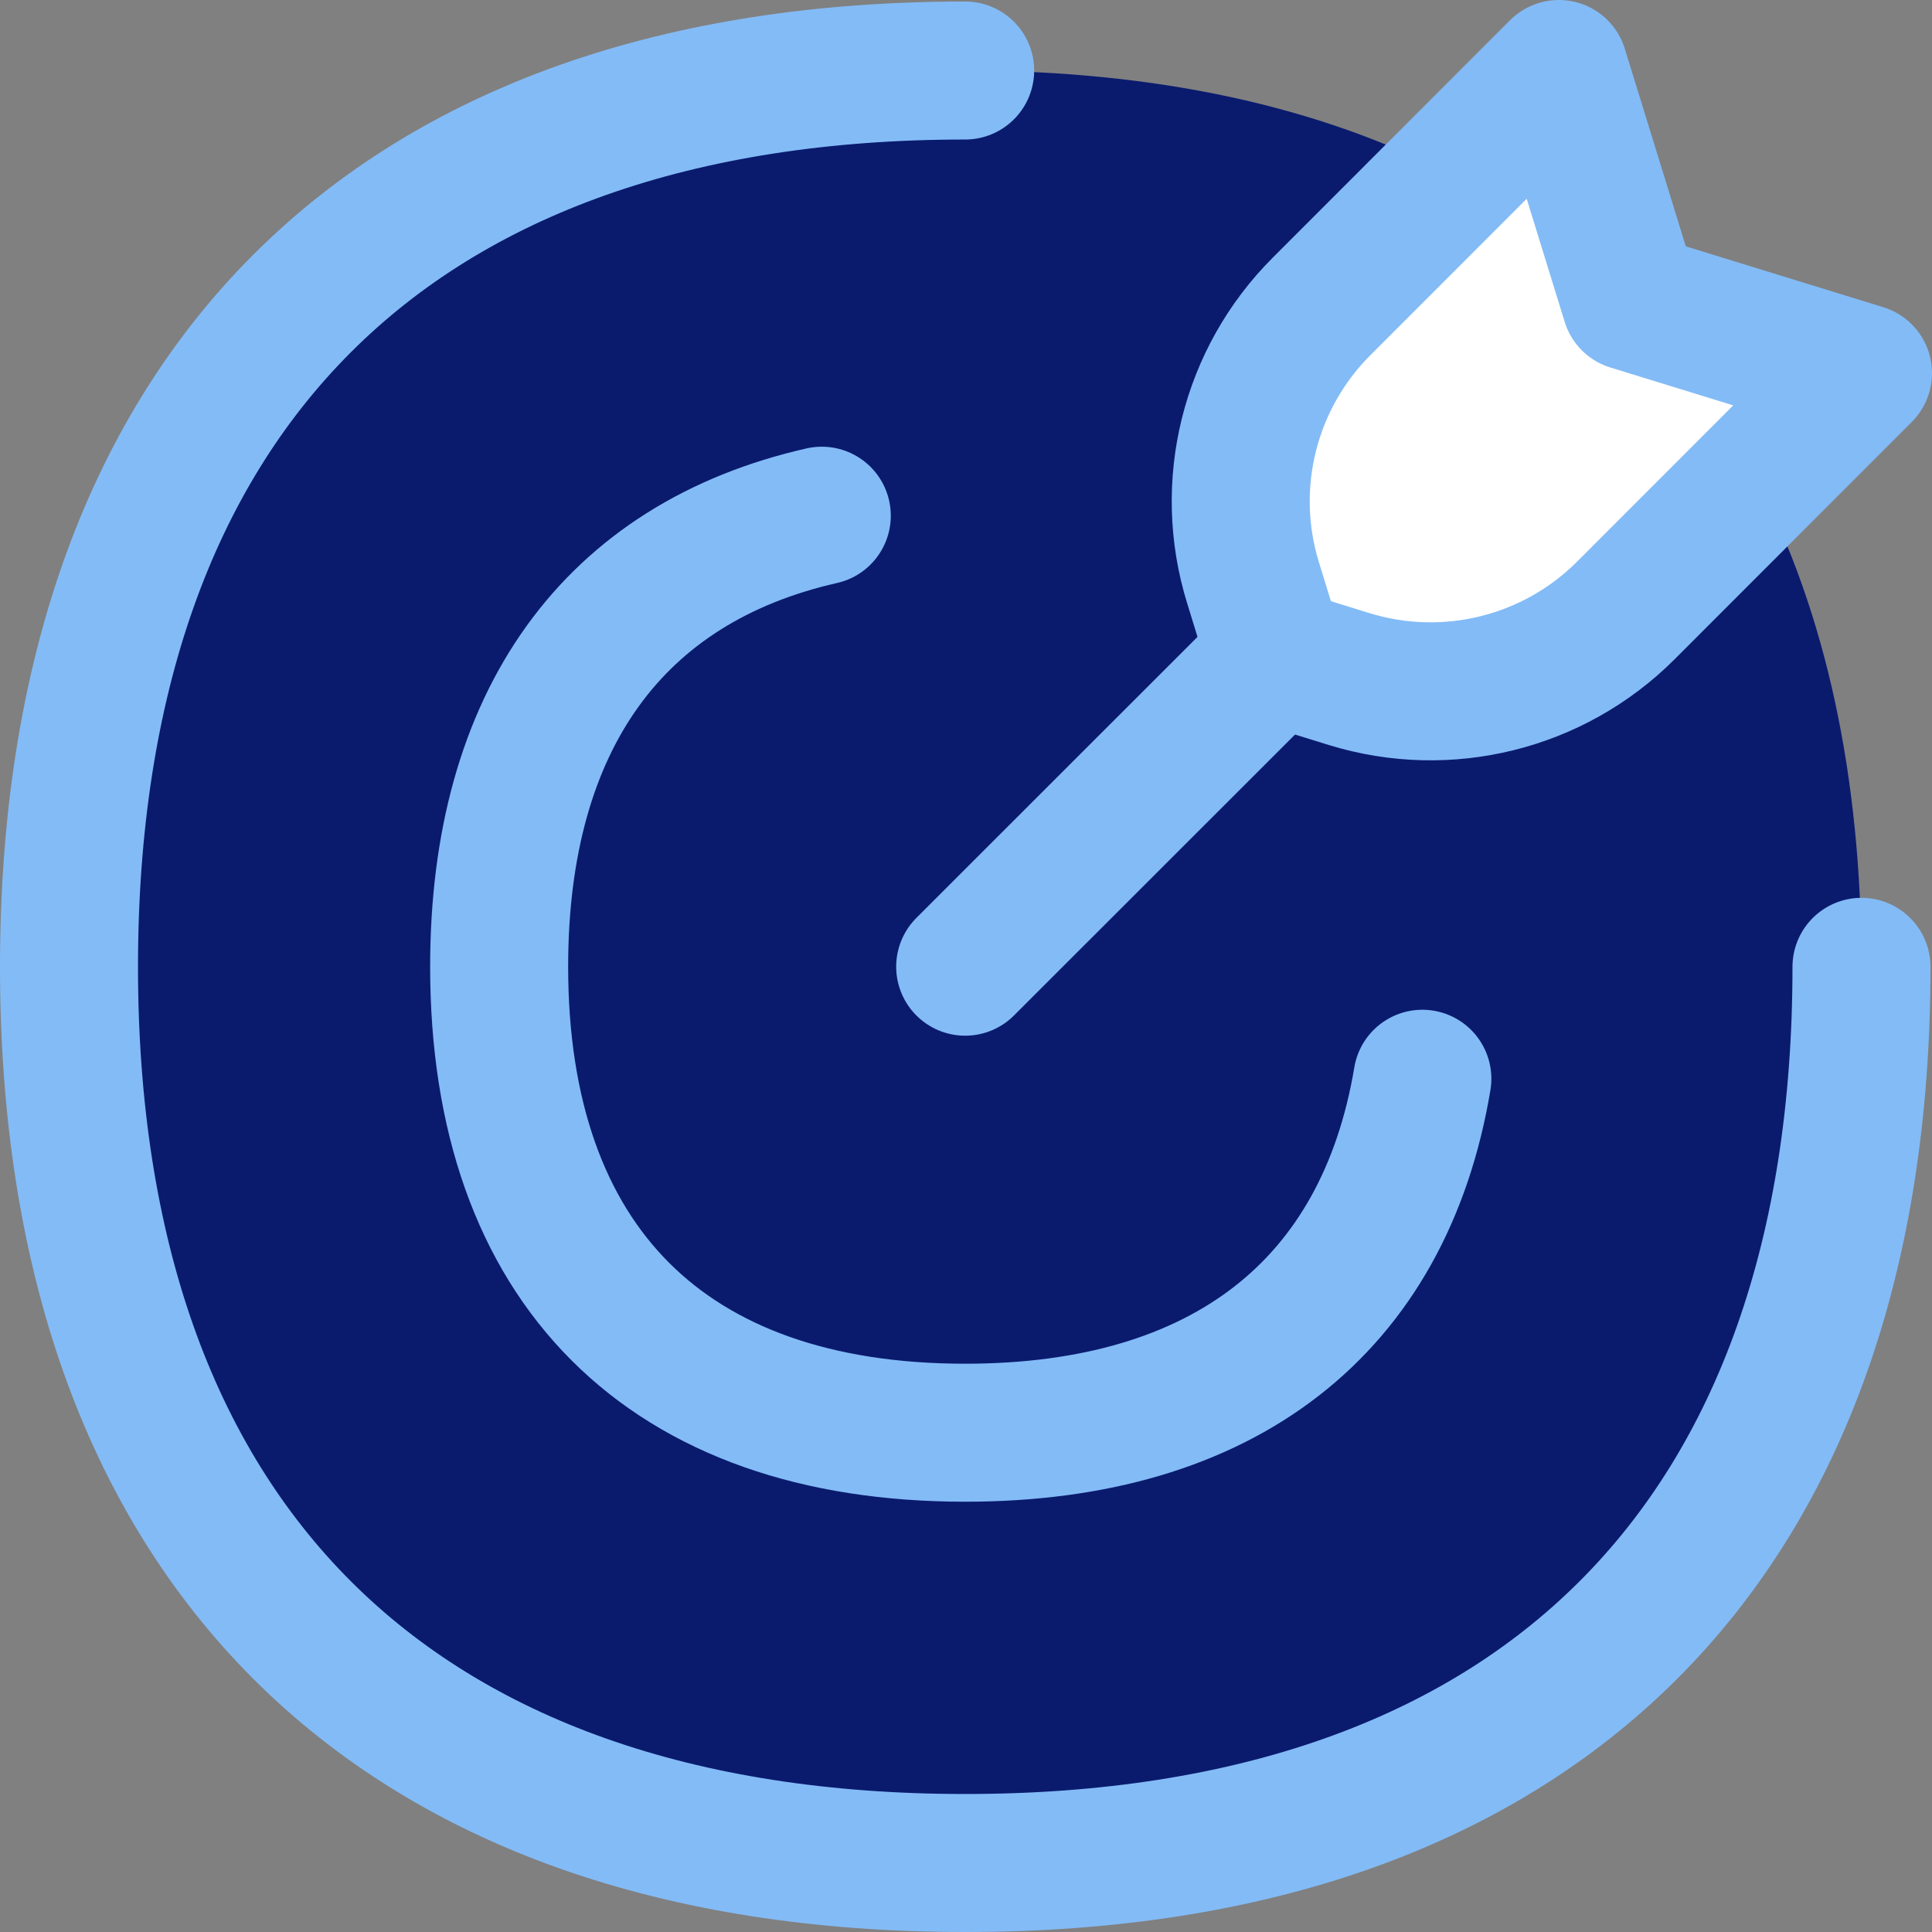 <svg width="14" height="14" viewBox="0 0 14 14" fill="none" xmlns="http://www.w3.org/2000/svg">
<rect x="0" y="0" width="14" height="14" fill="#808080" stroke="none"/>
<g clip-path="url(#clip0_386_516)">
<path fill-rule="evenodd" clip-rule="evenodd" d="M9.08 4.223L9.244 4.756L9.777 4.921C10.486 5.139 11.257 4.948 11.781 4.424L12.729 3.476C13.229 4.438 13.489 5.621 13.489 7.006C13.489 11.162 11.151 13.5 6.994 13.5C2.838 13.5 0.5 11.162 0.5 7.006C0.5 2.849 2.838 0.511 6.994 0.511C8.38 0.511 9.563 0.771 10.525 1.271L9.577 2.22C9.052 2.744 8.861 3.515 9.08 4.223Z" fill="#0A1B6E"/>
<path d="M13.489 7.006C13.489 11.162 11.151 13.5 6.994 13.5C2.838 13.5 0.5 11.162 0.5 7.006C0.5 2.849 2.838 0.511 6.994 0.511" stroke="#83BBF6" stroke-linecap="round" stroke-linejoin="round"/>
<path d="M5.955 3.737C4.447 4.079 3.617 5.219 3.617 7.005C3.617 9.167 4.833 10.382 6.994 10.382C8.868 10.382 10.031 9.469 10.307 7.817" stroke="#83BBF6" stroke-linecap="round" stroke-linejoin="round"/>
<path d="M6.994 7.005L9.245 4.755" stroke="#83BBF6" stroke-linecap="round" stroke-linejoin="round"/>
<path d="M9.244 4.756L9.08 4.223C8.861 3.515 9.052 2.744 9.577 2.22L11.296 0.5L11.816 2.185L13.5 2.704L11.781 4.424C11.257 4.948 10.486 5.139 9.777 4.921L9.244 4.756Z" fill="white"/>
<path d="M9.244 4.756L9.08 4.223C8.861 3.515 9.052 2.744 9.577 2.22L11.296 0.5L11.816 2.185L13.5 2.704L11.781 4.424C11.257 4.948 10.486 5.139 9.777 4.921L9.244 4.756Z" stroke="#83BBF6" stroke-linecap="round" stroke-linejoin="round"/>
</g>
<defs>
<clipPath id="clip0_386_516">
<rect width="14" height="14" fill="white"/>
</clipPath>
</defs>
</svg>
